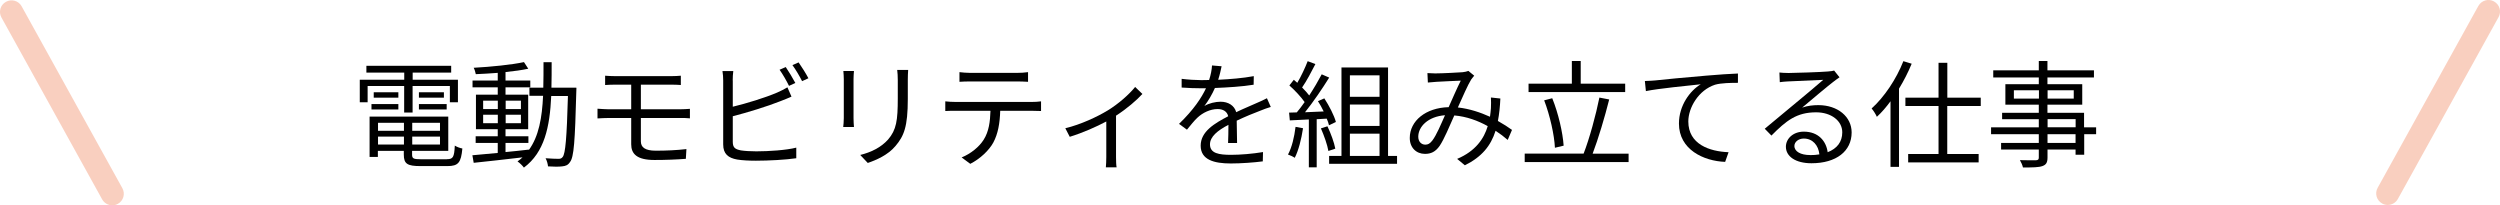 <?xml version="1.0" encoding="UTF-8"?><svg id="b" xmlns="http://www.w3.org/2000/svg" viewBox="0 0 344.1 28.26"><g id="c"><path d="M55.65,11.84h-5.05v2.24h-1.08v-3.11h6.12v-.98h-5.21v-.93h11.67v.93h-5.3v.98h6.23v3.11h-1.11v-2.24h-5.13v3.65h-1.16v-3.65ZM61.51,21.91c.85,0,1.01-.27,1.09-1.87.27.18.71.34,1.04.4-.18,1.94-.55,2.42-2.06,2.42h-3.7c-1.8,0-2.3-.3-2.3-1.58v-.51h-3.57v.83h-1.14v-5.55h10.83v4.72h-4.98v.51c0,.54.19.64,1.21.64h3.57ZM51.13,14.32h3.7v.75h-3.7v-.75ZM54.83,13.44h-3.39v-.74h3.39v.74ZM52.03,16.9v1.1h3.57v-1.1h-3.57ZM55.6,19.89v-1.09h-3.57v1.09h3.57ZM60.56,16.9h-3.82v1.1h3.82v-1.1ZM60.56,19.89v-1.09h-3.82v1.09h3.82ZM61.1,12.7v.74h-3.44v-.74h3.44ZM57.66,14.32h3.82v.75h-3.82v-.75Z"/><path d="M79.34,12.1s-.02.45-.02.61c-.18,6.71-.32,8.93-.87,9.6-.27.42-.59.54-1.08.59-.45.06-1.21.05-1.94,0-.03-.32-.16-.82-.34-1.12.77.06,1.48.08,1.78.08.27,0,.42-.05.58-.26.37-.46.56-2.58.72-8.39h-2.3c-.19,4.26-.93,7.75-3.76,9.86-.18-.26-.59-.66-.88-.85.26-.18.48-.37.69-.56-2.43.29-4.92.56-6.72.75l-.18-1.04c.96-.08,2.17-.19,3.49-.32v-1.38h-3.04v-.91h3.04v-.98h-3v-4.75h3v-1.01h-3.47v-.93h3.47v-1.06c-1.03.08-2.07.14-3.02.18-.05-.26-.16-.64-.29-.88,2.38-.13,5.27-.42,6.92-.78l.59.91c-.87.19-1.96.34-3.13.46v1.17h3.41v.93h-3.41v1.01h3.12v4.75h-3.12v.98h3.15v.91h-3.15v1.26c1.04-.1,2.14-.21,3.21-.34v.06c1.38-1.89,1.82-4.47,1.96-7.46h-1.88v-1.12h1.91c.03-1.12.03-2.29.03-3.51h1.12c0,1.2,0,2.38-.03,3.51h3.41ZM66.5,15.01h2.02v-1.15h-2.02v1.15ZM68.52,16.96v-1.17h-2.02v1.17h2.02ZM69.6,13.86v1.15h2.1v-1.15h-2.1ZM71.7,15.79h-2.1v1.17h2.1v-1.17Z"/><path d="M84.74,10.48h7.65c.51,0,.96-.03,1.32-.06v1.28c-.39-.02-.75-.05-1.32-.05h-4.18v3.39h5.42c.34,0,.98-.03,1.33-.06v1.31c-.37-.05-.95-.05-1.3-.05h-5.45v3.22c0,.8.56,1.28,2.04,1.28s2.84-.06,4.23-.22l-.08,1.34c-1.25.1-2.8.16-4.32.16-2.43,0-3.2-.85-3.2-2.16v-3.62h-3.13c-.4,0-1.06.03-1.51.06v-1.34c.43.03,1.09.08,1.51.08h3.13v-3.39h-2.14c-.55,0-1.01.02-1.45.05v-1.28c.43.03.9.06,1.45.06Z"/><path d="M100.86,11.07v3.62c1.9-.46,4.43-1.23,6.11-1.95.48-.21.96-.45,1.41-.72l.56,1.28c-.45.19-1.03.45-1.51.62-1.8.72-4.58,1.57-6.57,2.08v3.52c0,.82.34,1.02,1.12,1.18.5.08,1.33.13,2.12.13,1.7,0,4.16-.16,5.5-.51v1.46c-1.4.21-3.81.34-5.56.34-.95,0-1.91-.05-2.57-.16-1.24-.22-1.93-.78-1.93-2.08v-8.8c0-.38-.03-.93-.1-1.3h1.49c-.05.37-.08.85-.08,1.3ZM109.47,11.42l-.87.4c-.32-.66-.87-1.62-1.3-2.22l.85-.37c.4.58.98,1.55,1.32,2.19ZM111.27,10.77l-.87.4c-.35-.7-.88-1.6-1.33-2.21l.85-.37c.42.59,1.04,1.58,1.35,2.18Z"/><path d="M117.48,10.91v5.35c0,.4.03.93.06,1.22h-1.48c.03-.24.08-.75.08-1.23v-5.33c0-.29-.03-.85-.06-1.15h1.46c-.03.3-.06.77-.06,1.15ZM124.95,11.02v2.59c0,3.84-.53,5.11-1.69,6.48-1.04,1.25-2.65,1.94-3.82,2.34l-1.04-1.1c1.48-.37,2.84-1.01,3.84-2.13,1.14-1.33,1.33-2.62,1.33-5.65v-2.53c0-.54-.03-.99-.08-1.39h1.51c-.03.4-.05.85-.05,1.39Z"/><path d="M131.52,14.03h10.52c.34,0,.87-.02,1.25-.08v1.33c-.35-.02-.87-.03-1.25-.03h-4.37c-.05,1.73-.31,3.18-.95,4.37-.58,1.07-1.8,2.23-3.17,2.93l-1.19-.88c1.25-.51,2.41-1.44,3.04-2.45.71-1.12.88-2.47.93-3.97h-4.82c-.48,0-.95,0-1.4.03v-1.33c.45.05.9.08,1.4.08ZM133.5,10.03h6.51c.45,0,1.03-.03,1.49-.1v1.33c-.47-.03-1.03-.05-1.49-.05h-6.49c-.53,0-1.06.02-1.46.05v-1.33c.45.05.93.1,1.45.1Z"/><path d="M152.42,15.23c1.53-.93,3-2.24,3.82-3.26l1,.96c-.8.88-2.17,2.05-3.63,2.99v5.7c0,.5.02,1.15.08,1.41h-1.48c.03-.26.06-.91.06-1.41v-4.9c-1.35.72-3.21,1.55-5.03,2.11l-.61-1.18c2.12-.5,4.48-1.62,5.78-2.42Z"/><path d="M167.67,10.98c1.64-.08,3.39-.22,4.9-.5l-.02,1.18c-1.59.26-3.58.38-5.33.45-.37.85-.9,1.76-1.45,2.48.61-.38,1.54-.59,2.23-.59,1.04,0,1.9.51,2.15,1.44,1.09-.53,2.07-.91,2.91-1.3.48-.21.87-.38,1.32-.62l.53,1.2c-.42.11-1,.34-1.43.51-.9.34-2.04.8-3.26,1.38.02.93.03,2.29.05,3.07h-1.24c.03-.61.05-1.65.05-2.5-1.49.78-2.54,1.63-2.54,2.69,0,1.25,1.25,1.44,2.91,1.44,1.25,0,2.97-.14,4.39-.38l-.03,1.28c-1.22.16-3,.29-4.4.29-2.3,0-4.15-.5-4.15-2.45s1.91-3.07,3.79-4.05c-.16-.69-.74-.99-1.46-.99-1.01,0-2.04.5-2.76,1.17-.47.43-.92,1.02-1.46,1.67l-1.09-.8c2.02-1.95,3.1-3.6,3.71-4.9h-.71c-.69,0-1.75-.03-2.64-.1v-1.2c.85.11,1.98.18,2.72.18.34,0,.71,0,1.06-.02.23-.69.37-1.41.4-2l1.32.11c-.1.48-.23,1.1-.47,1.86Z"/><path d="M179.35,17.65c-.23,1.5-.61,3.04-1.14,4.07-.19-.14-.67-.37-.93-.45.53-.98.87-2.4,1.04-3.81l1.03.19ZM181.23,16.37v6.66h-1.08v-6.59l-2.62.13-.1-1.07c.32,0,.69-.02,1.06-.03.35-.42.72-.9,1.08-1.42-.5-.72-1.35-1.62-2.1-2.29l.61-.78c.16.13.32.27.48.42.53-.9,1.09-2.1,1.43-2.98l1.06.4c-.55,1.07-1.22,2.35-1.83,3.22.39.38.72.77.98,1.1.66-1.01,1.27-2.05,1.72-2.91l1.03.45c-.93,1.5-2.22,3.39-3.33,4.77.8-.03,1.69-.08,2.57-.11-.24-.5-.51-.99-.79-1.42l.88-.38c.66,1.02,1.37,2.38,1.59,3.25l-.95.45c-.06-.27-.16-.58-.31-.91l-1.4.08ZM182.71,17.39c.47.98.93,2.24,1.08,3.07l-.95.32c-.14-.83-.59-2.11-1.03-3.11l.9-.29ZM192.29,21.46v1.09h-9.35v-1.09h1.7v-12.17h6.41v12.17h1.24ZM185.8,10.37v2.95h4.08v-2.95h-4.08ZM189.88,14.39h-4.08v2.94h4.08v-2.94ZM185.8,21.46h4.08v-3.06h-4.08v3.06Z"/><path d="M197.68,10.1c.85,0,2.96-.11,3.63-.16.31-.03.59-.1.8-.18l.8.66c-.14.18-.29.34-.42.53-.45.72-1.16,2.35-1.83,3.84,1.62.18,3.12.69,4.42,1.28.06-.4.1-.8.13-1.18.02-.48.03-1.02,0-1.47l1.3.14c-.05,1.14-.16,2.16-.34,3.09.77.43,1.43.86,1.94,1.23l-.59,1.38c-.48-.42-1.04-.85-1.67-1.26-.66,2.08-1.9,3.6-4.23,4.75l-1.06-.88c2.54-1.07,3.7-2.79,4.21-4.51-1.35-.75-2.92-1.33-4.6-1.47-.63,1.41-1.41,3.3-2.02,4.19-.58.82-1.19,1.1-2.02,1.1-1.19,0-2.09-.85-2.09-2.19,0-2.35,2.19-4.16,5.35-4.24.56-1.26,1.17-2.66,1.67-3.65-.64.03-2.6.11-3.34.16-.35.02-.8.06-1.19.1l-.06-1.3c.42.03.88.05,1.21.05ZM196.18,19.91c.37,0,.63-.14.96-.56.58-.75,1.19-2.24,1.75-3.49-2.35.18-3.68,1.58-3.68,2.96,0,.7.45,1.09.96,1.09Z"/><path d="M224.16,21.14v1.17h-14.3v-1.17h8.11c.8-2.05,1.7-5.36,2.17-7.71l1.35.26c-.61,2.43-1.51,5.44-2.28,7.46h4.95ZM223.69,12.67h-13.3v-1.15h5.96v-3.12h1.22v3.12h6.12v1.15ZM214.02,20.34c-.08-1.76-.69-4.47-1.48-6.53l1.11-.29c.85,2.1,1.45,4.74,1.57,6.53l-1.21.29Z"/><path d="M227.83,11.07c1.04-.11,4.08-.42,7.04-.66,1.75-.16,3.26-.24,4.34-.29v1.28c-.92,0-2.33.02-3.15.26-2.28.74-3.68,3.17-3.68,5.06,0,3.14,2.92,4.13,5.54,4.23l-.47,1.33c-2.97-.11-6.36-1.7-6.36-5.27,0-2.5,1.53-4.53,3-5.41-1.72.19-5.82.58-7.55.94l-.14-1.39c.61-.02,1.12-.05,1.43-.08Z"/><path d="M246.07,10.05c.84,0,4.66-.13,5.51-.21.48-.03.71-.08.87-.13l.74.93c-.29.21-.61.42-.9.66-.8.61-2.99,2.46-4.24,3.51.74-.26,1.51-.34,2.23-.34,2.67,0,4.58,1.6,4.58,3.76,0,2.58-2.12,4.24-5.53,4.24-2.19,0-3.52-.94-3.52-2.27,0-1.1.98-2.08,2.47-2.08,2.01,0,3.08,1.31,3.28,2.83,1.29-.5,2.01-1.42,2.01-2.74,0-1.57-1.51-2.75-3.6-2.75-2.68,0-4.11,1.14-6.15,3.2l-.92-.94c1.33-1.09,3.39-2.8,4.32-3.59.9-.74,2.91-2.42,3.73-3.14-.85.03-4.07.18-4.92.22-.35.02-.72.05-1.06.1l-.05-1.33c.37.05.82.06,1.14.06ZM249.12,21.35c.47,0,.9-.03,1.3-.1-.13-1.26-.93-2.18-2.15-2.18-.72,0-1.29.46-1.29,1.02,0,.77.88,1.25,2.14,1.25Z"/><path d="M263.12,8.78c-.48,1.17-1.08,2.34-1.74,3.42v10.77h-1.17v-9.03c-.59.8-1.22,1.54-1.88,2.14-.11-.29-.48-.88-.72-1.15,1.74-1.57,3.39-4.02,4.37-6.51l1.14.35ZM268.02,14.59v6.61h4.32v1.15h-9.7v-1.15h4.18v-6.61h-4.56v-1.15h4.56v-4.8h1.21v4.8h4.6v1.15h-4.6Z"/><path d="M288.53,18.47h-1.66v2.83h-1.19v-.72h-3.86v1.1c0,.74-.23,1.01-.71,1.18-.5.18-1.33.19-2.67.19-.06-.3-.26-.74-.42-1.01.96.03,1.93.02,2.2.02.31-.02.4-.11.4-.38v-1.1h-5.19v-.91h5.19v-1.2h-6.57v-.94h6.57v-1.12h-5.05v-.88h5.05v-1.12h-4.6v-2.82h4.6v-.93h-6.27v-.98h6.27v-1.28h1.19v1.28h6.4v.98h-6.4v.93h4.79v2.82h-4.79v1.12h5.04v2h1.66v.94ZM280.64,13.57v-1.15h-3.45v1.15h3.45ZM281.83,12.42v1.15h3.6v-1.15h-3.6ZM281.83,17.52h3.86v-1.12h-3.86v1.12ZM285.68,18.47h-3.86v1.2h3.86v-1.2Z"/><path d="M15.45,28.26c-.56,0-1.1-.3-1.39-.82L.2,2.41C-.23,1.64.05.67.82.25c.77-.43,1.74-.15,2.16.62l13.86,25.03c.43.77.15,1.74-.62,2.16-.24.14-.51.2-.77.2Z" style="fill:#f9cfbf;"/><path d="M328.65,28.21c-.26,0-.53-.06-.77-.2-.77-.43-1.05-1.39-.62-2.16l13.86-25.03c.43-.77,1.4-1.05,2.16-.62.77.43,1.05,1.39.62,2.16l-13.86,25.03c-.29.52-.83.82-1.39.82Z" style="fill:#f9cfbf;"/></g></svg>